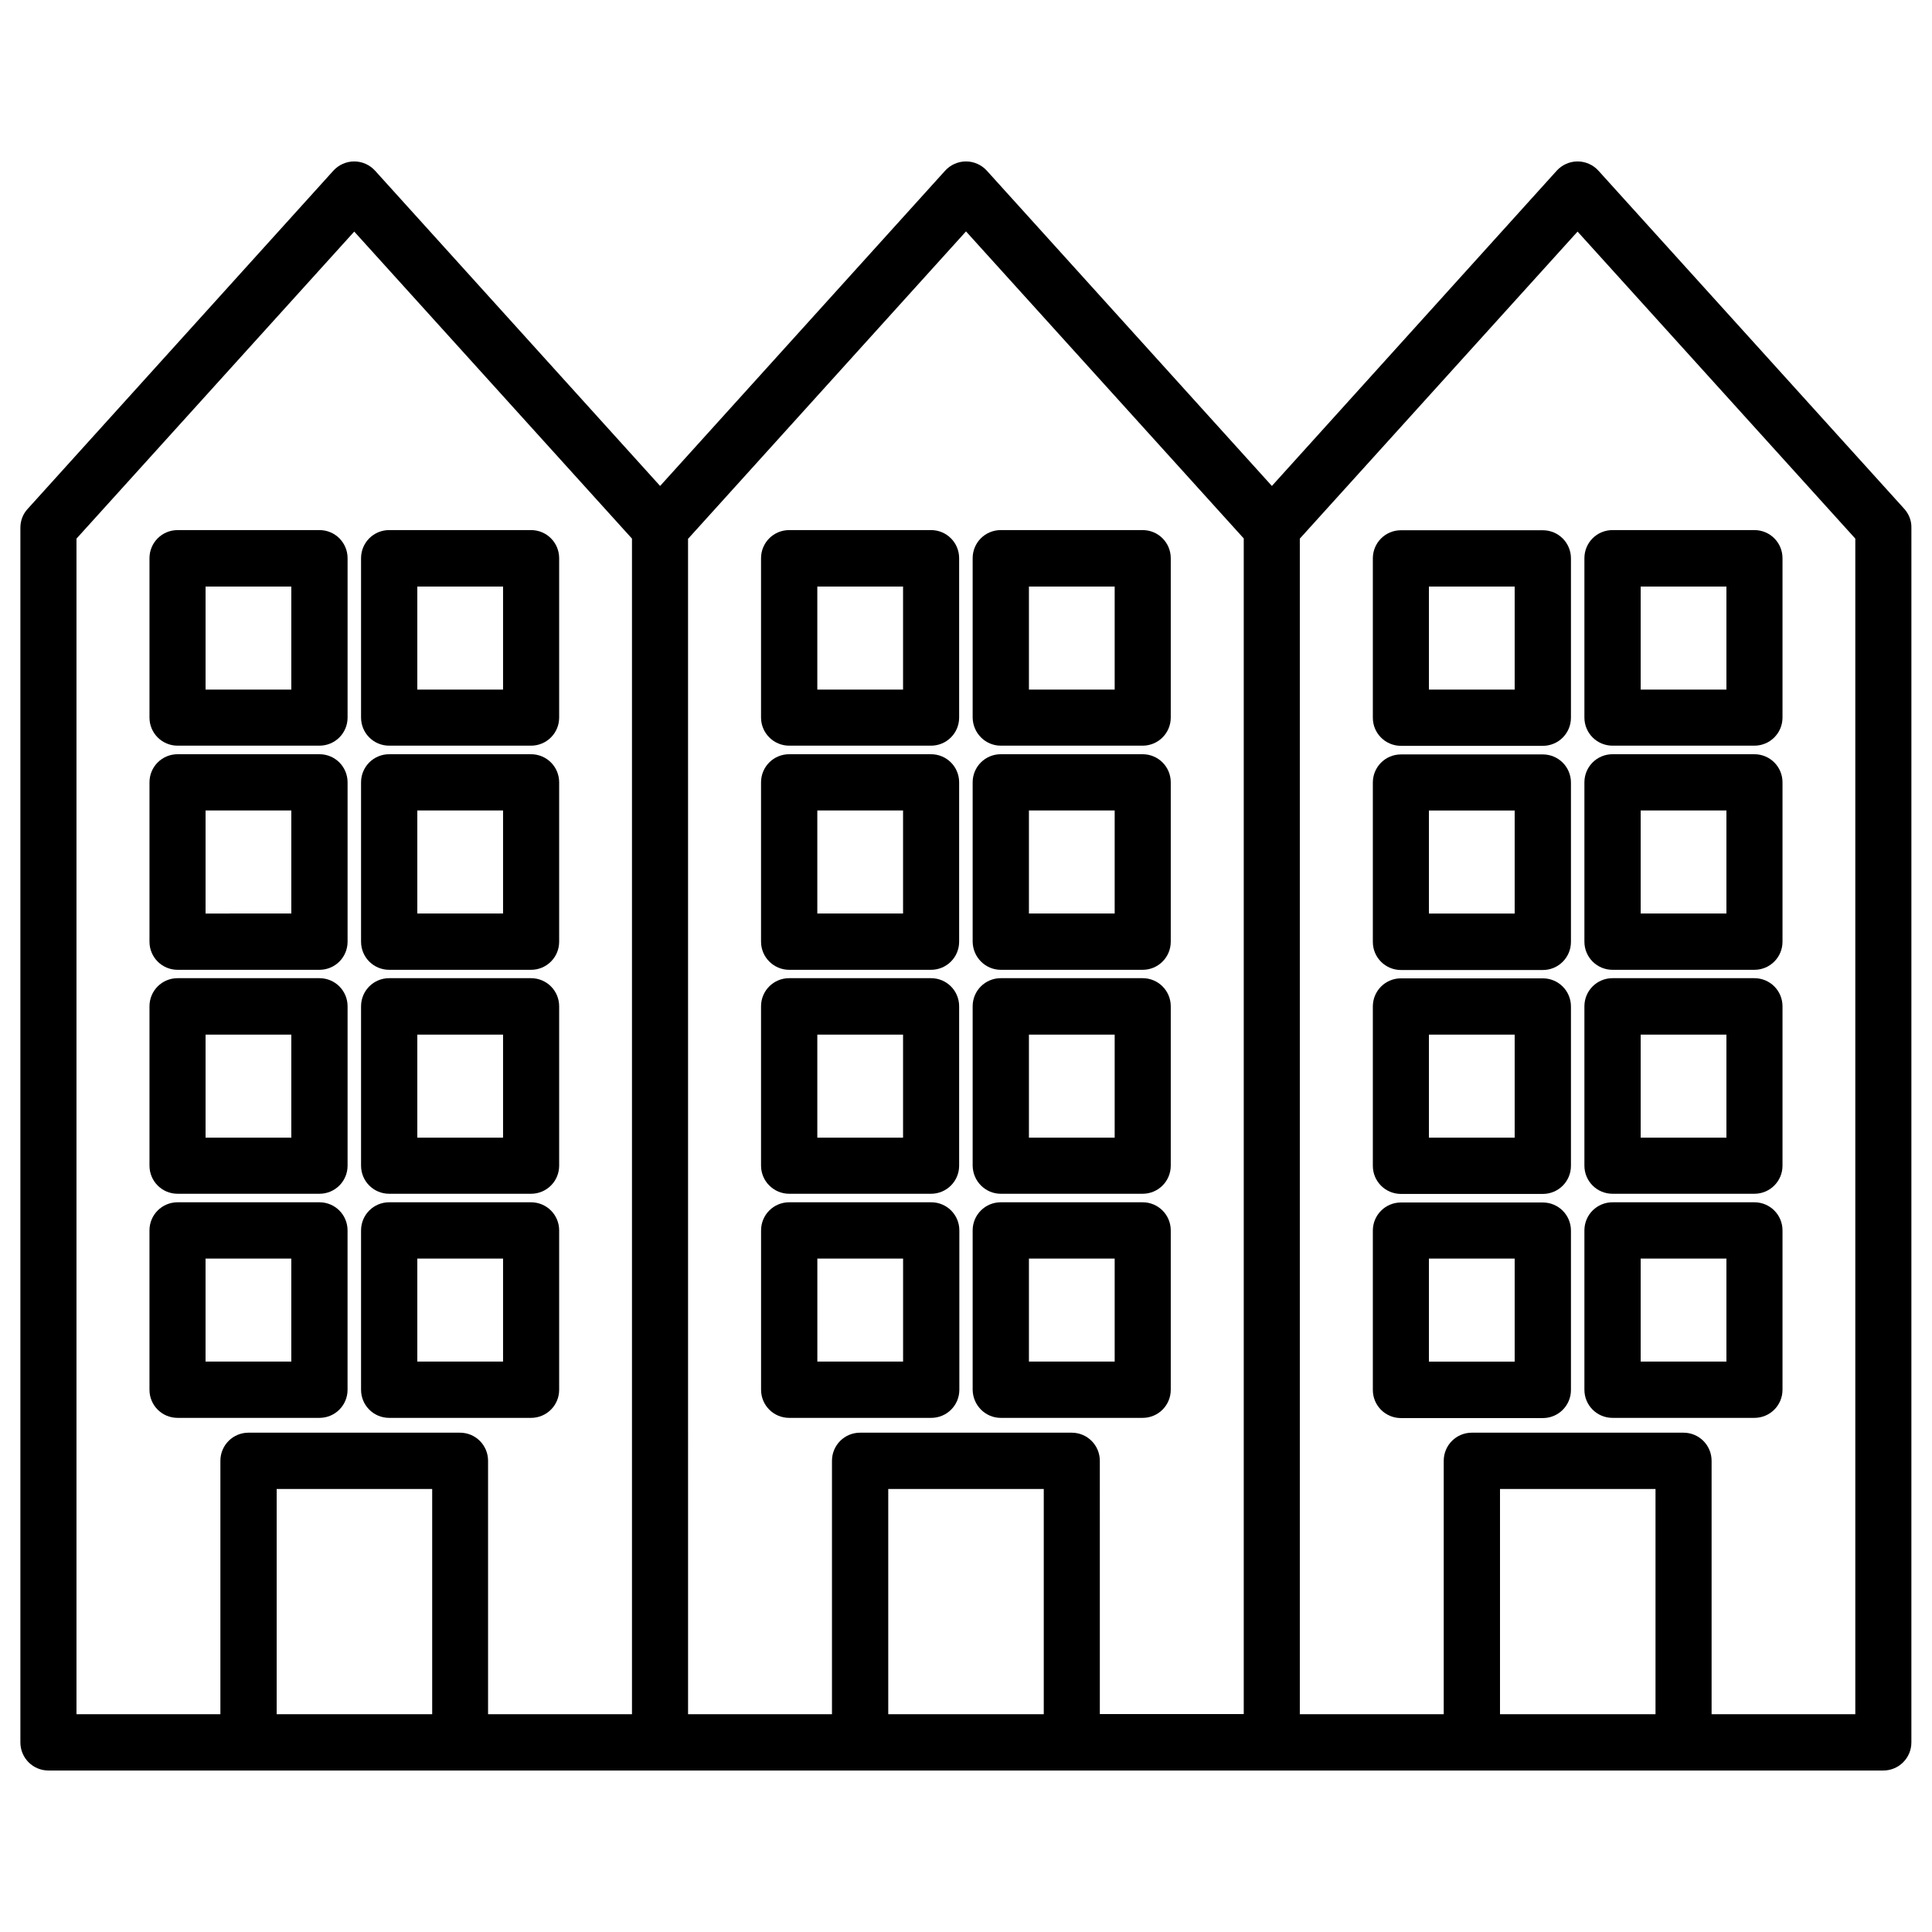<?xml version="1.0" encoding="UTF-8"?>
<!-- Uploaded to: SVG Repo, www.svgrepo.com, Generator: SVG Repo Mixer Tools -->
<svg fill="#000000" width="800px" height="800px" version="1.1" viewBox="144 144 512 512" xmlns="http://www.w3.org/2000/svg">
 <g>
  <path d="m228.65 519.75c4.133 0 7.457-3.324 7.457-7.457v-42.219c0-4.133-3.324-7.457-7.457-7.457h-37.582c-4.133 0-7.457 3.324-7.457 7.457v42.219c0 4.133 3.324 7.457 7.457 7.457zm-30.176-42.219h22.723v27.305h-22.723z"/>
  <path d="m247.14 519.75h37.586c4.133 0 7.457-3.324 7.457-7.457v-42.219c0-4.133-3.324-7.457-7.457-7.457h-37.586c-4.133 0-7.457 3.324-7.457 7.457v42.219c0 4.133 3.324 7.457 7.457 7.457zm7.453-42.219h22.723v27.305h-22.723z"/>
  <path d="m191.07 460.36h37.586c4.133 0 7.457-3.324 7.457-7.457v-42.219c0-4.133-3.324-7.457-7.457-7.457h-37.586c-4.133 0-7.457 3.324-7.457 7.457v42.219c0 4.133 3.324 7.457 7.457 7.457zm7.406-42.168h22.723v27.305h-22.723z"/>
  <path d="m247.14 460.36h37.586c4.133 0 7.457-3.324 7.457-7.457v-42.219c0-4.133-3.324-7.457-7.457-7.457h-37.586c-4.133 0-7.457 3.324-7.457 7.457v42.219c0 4.133 3.324 7.457 7.457 7.457zm7.453-42.168h22.723v27.305h-22.723z"/>
  <path d="m191.07 401.01h37.586c4.133 0 7.457-3.324 7.457-7.457v-42.219c0-4.133-3.324-7.457-7.457-7.457h-37.586c-4.133 0-7.457 3.324-7.457 7.457v42.219c0 4.129 3.324 7.457 7.457 7.457zm7.406-42.223h22.723v27.305l-22.723 0.004z"/>
  <path d="m247.14 401.01h37.586c4.133 0 7.457-3.324 7.457-7.457v-42.219c0-4.133-3.324-7.457-7.457-7.457h-37.586c-4.133 0-7.457 3.324-7.457 7.457v42.219c0 4.129 3.324 7.457 7.457 7.457zm7.453-42.223h22.723v27.305h-22.723z"/>
  <path d="m191.07 341.61h37.586c4.133 0 7.457-3.324 7.457-7.457v-42.219c0-4.133-3.324-7.457-7.457-7.457l-37.586 0.004c-4.133 0-7.457 3.324-7.457 7.457v42.219c0 4.129 3.324 7.453 7.457 7.453zm7.406-42.168h22.723v27.305l-22.723 0.004z"/>
  <path d="m247.14 341.61h37.586c4.133 0 7.457-3.324 7.457-7.457v-42.219c0-4.133-3.324-7.457-7.457-7.457h-37.586c-4.133 0-7.457 3.324-7.457 7.457v42.219c0 4.133 3.324 7.457 7.457 7.457zm7.453-42.168h22.723v27.305h-22.723z"/>
  <path d="m390.78 519.75c4.133 0 7.457-3.324 7.457-7.457v-42.219c0-4.133-3.324-7.457-7.457-7.457h-37.633c-4.133 0-7.457 3.324-7.457 7.457v42.219c0 4.133 3.324 7.457 7.457 7.457zm-30.176-42.219h22.723v27.305h-22.723z"/>
  <path d="m409.22 519.75h37.586c4.133 0 7.457-3.324 7.457-7.457v-42.219c0-4.133-3.324-7.457-7.457-7.457h-37.586c-4.133 0-7.457 3.324-7.457 7.457v42.219c0.051 4.133 3.375 7.457 7.457 7.457zm7.457-42.219h22.723v27.305h-22.723z"/>
  <path d="m353.14 460.36h37.586c4.133 0 7.457-3.324 7.457-7.457v-42.219c0-4.133-3.324-7.457-7.457-7.457h-37.586c-4.133 0-7.457 3.324-7.457 7.457v42.219c0 4.133 3.375 7.457 7.457 7.457zm7.457-42.168h22.723v27.305h-22.723z"/>
  <path d="m409.22 460.36h37.586c4.133 0 7.457-3.324 7.457-7.457v-42.219c0-4.133-3.324-7.457-7.457-7.457h-37.586c-4.133 0-7.457 3.324-7.457 7.457v42.219c0.051 4.133 3.375 7.457 7.457 7.457zm7.457-42.168h22.723v27.305h-22.723z"/>
  <path d="m353.14 401.01h37.586c4.133 0 7.457-3.324 7.457-7.457v-42.219c0-4.133-3.324-7.457-7.457-7.457h-37.586c-4.133 0-7.457 3.324-7.457 7.457v42.219c0 4.129 3.375 7.457 7.457 7.457zm7.457-42.223h22.723v27.305h-22.723z"/>
  <path d="m409.22 401.01h37.586c4.133 0 7.457-3.324 7.457-7.457v-42.219c0-4.133-3.324-7.457-7.457-7.457h-37.586c-4.133 0-7.457 3.324-7.457 7.457v42.219c0.051 4.129 3.375 7.457 7.457 7.457zm7.457-42.223h22.723v27.305h-22.723z"/>
  <path d="m353.14 341.61h37.586c4.133 0 7.457-3.324 7.457-7.457v-42.219c0-4.133-3.324-7.457-7.457-7.457l-37.586 0.004c-4.133 0-7.457 3.324-7.457 7.457v42.219c0 4.129 3.375 7.453 7.457 7.453zm7.457-42.168h22.723v27.305h-22.723z"/>
  <path d="m409.22 341.61h37.586c4.133 0 7.457-3.324 7.457-7.457v-42.219c0-4.133-3.324-7.457-7.457-7.457h-37.586c-4.133 0-7.457 3.324-7.457 7.457v42.219c0.051 4.133 3.375 7.457 7.457 7.457zm7.457-42.168h22.723v27.305h-22.723z"/>
  <path d="m648.68 278.88-81.062-89.629c-1.41-1.562-3.426-2.469-5.543-2.469-2.117 0-4.133 0.906-5.543 2.469l-75.469 83.531-75.523-83.531c-1.41-1.562-3.426-2.469-5.543-2.469-2.117 0-4.133 0.906-5.543 2.469l-75.516 83.531-75.523-83.531c-1.41-1.562-3.426-2.469-5.543-2.469-2.117 0-4.133 0.906-5.543 2.469l-81.012 89.629c-1.258 1.359-1.914 3.125-1.914 4.988v321.88c0 4.133 3.324 7.457 7.457 7.457h486.22c4.133 0 7.457-3.324 7.457-7.457l0.004-321.88c0.051-1.863-0.656-3.629-1.863-4.988zm-484.41 7.859 73.605-81.367 73.605 81.367v311.55h-38.137v-67.156c0-4.133-3.324-7.457-7.457-7.457h-56.023c-4.133 0-7.457 3.324-7.457 7.457v67.156h-38.137zm53.051 311.55v-59.699h41.211v59.703zm109.07-311.55 73.609-81.414 73.605 81.367v311.55h-38.137l-0.004-67.109c0-4.133-3.324-7.457-7.457-7.457h-56.07c-4.133 0-7.457 3.324-7.457 7.457v67.156h-38.137l-0.004-311.55zm53.004 311.55v-59.699h41.211v59.703zm162.12 0v-59.699h41.211v59.703zm94.211 0h-38.137v-67.156c0-4.133-3.324-7.457-7.457-7.457h-56.074c-4.133 0-7.457 3.324-7.457 7.457v67.156h-38.137v-311.55l73.605-81.367 73.605 81.367v311.55z"/>
  <path d="m552.86 462.67h-37.586c-4.133 0-7.457 3.324-7.457 7.457v42.219c0 4.133 3.324 7.457 7.457 7.457h37.586c4.133 0 7.457-3.324 7.457-7.457v-42.219c0-4.133-3.328-7.457-7.457-7.457zm-7.457 42.168h-22.723v-27.305h22.723z"/>
  <path d="m571.34 519.75h37.586c4.133 0 7.457-3.324 7.457-7.457v-42.219c0-4.133-3.324-7.457-7.457-7.457h-37.586c-4.133 0-7.457 3.324-7.457 7.457v42.219c0 4.133 3.328 7.457 7.457 7.457zm7.457-42.219h22.723v27.305h-22.723z"/>
  <path d="m552.86 403.27h-37.586c-4.133 0-7.457 3.324-7.457 7.457v42.219c0 4.133 3.324 7.457 7.457 7.457h37.586c4.133 0 7.457-3.324 7.457-7.457v-42.219c0-4.133-3.328-7.457-7.457-7.457zm-7.457 42.219h-22.723v-27.305h22.723z"/>
  <path d="m571.34 460.36h37.586c4.133 0 7.457-3.324 7.457-7.457v-42.219c0-4.133-3.324-7.457-7.457-7.457h-37.586c-4.133 0-7.457 3.324-7.457 7.457v42.219c0 4.133 3.328 7.457 7.457 7.457zm7.457-42.168h22.723v27.305h-22.723z"/>
  <path d="m552.86 343.93h-37.586c-4.133 0-7.457 3.324-7.457 7.457v42.219c0 4.133 3.324 7.457 7.457 7.457h37.586c4.133 0 7.457-3.324 7.457-7.457v-42.219c0-4.133-3.328-7.457-7.457-7.457zm-7.457 42.168h-22.723v-27.305h22.723z"/>
  <path d="m571.34 401.01h37.586c4.133 0 7.457-3.324 7.457-7.457v-42.219c0-4.133-3.324-7.457-7.457-7.457h-37.586c-4.133 0-7.457 3.324-7.457 7.457v42.219c0 4.129 3.328 7.457 7.457 7.457zm7.457-42.223h22.723v27.305h-22.723z"/>
  <path d="m552.86 284.52h-37.586c-4.133 0-7.457 3.324-7.457 7.457v42.219c0 4.133 3.324 7.457 7.457 7.457h37.586c4.133 0 7.457-3.324 7.457-7.457v-42.219c0-4.129-3.328-7.457-7.457-7.457zm-7.457 42.223h-22.723v-27.305h22.723z"/>
  <path d="m571.34 341.61h37.586c4.133 0 7.457-3.324 7.457-7.457v-42.219c0-4.133-3.324-7.457-7.457-7.457h-37.586c-4.133 0-7.457 3.324-7.457 7.457v42.219c0 4.133 3.328 7.457 7.457 7.457zm7.457-42.168h22.723v27.305h-22.723z"/>
 </g>
</svg>